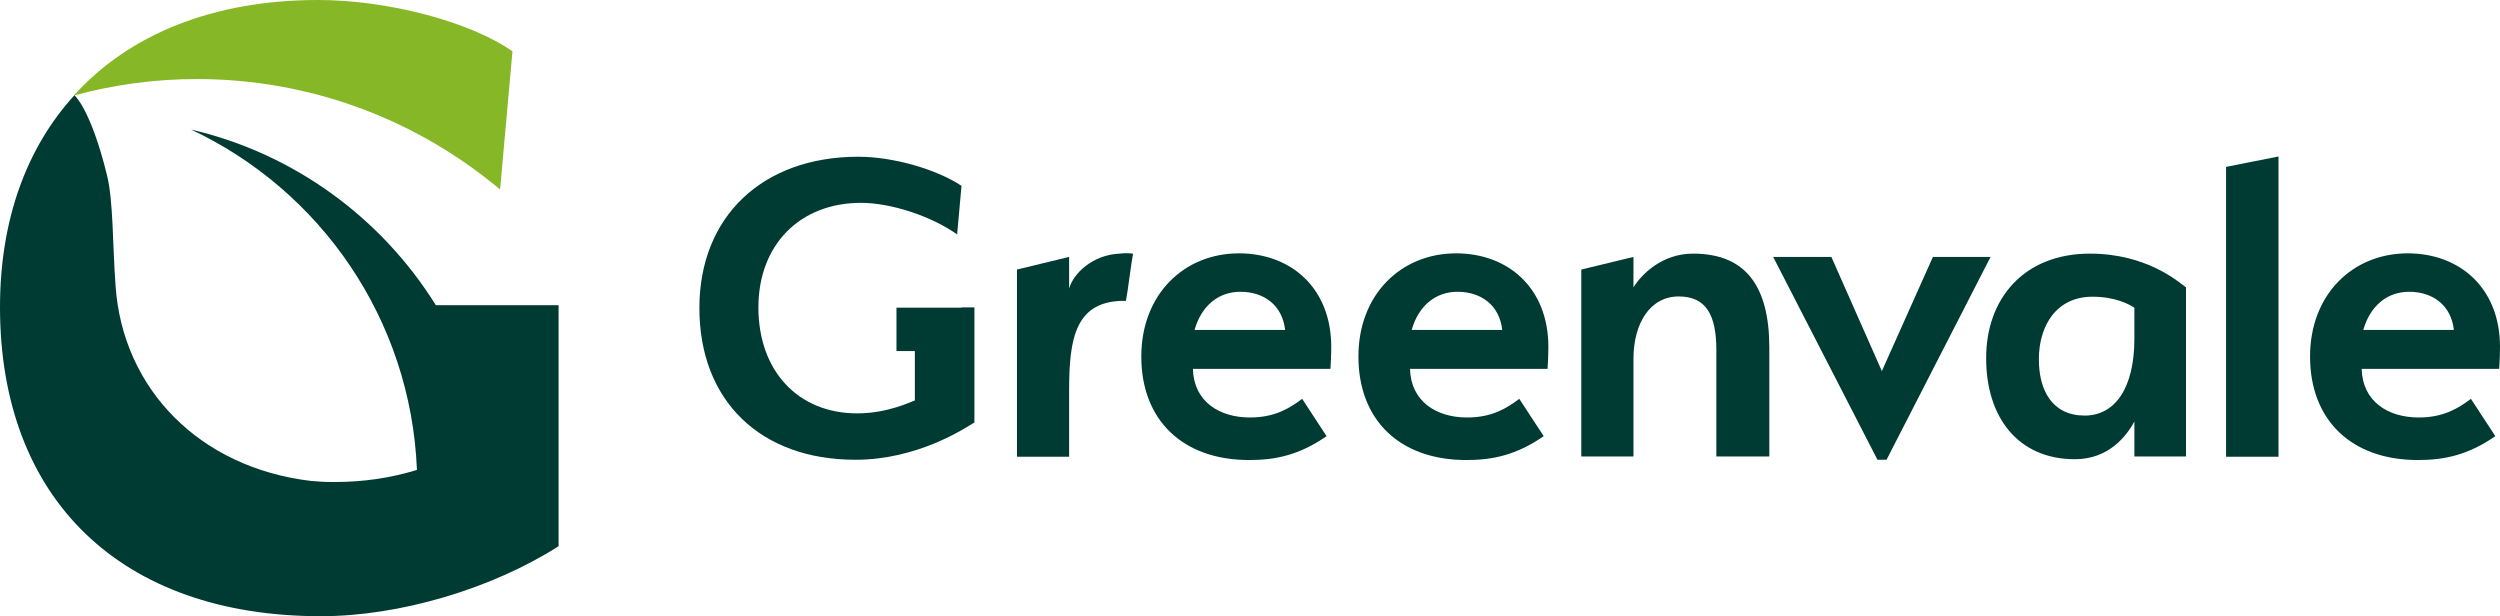 <?xml version="1.0" encoding="utf-8"?>
<!-- Generator: Adobe Illustrator 27.8.0, SVG Export Plug-In . SVG Version: 6.00 Build 0)  -->
<svg version="1.1" id="Layer_1" xmlns="http://www.w3.org/2000/svg" xmlns:xlink="http://www.w3.org/1999/xlink" x="0px" y="0px"
	 viewBox="0 0 910.8 224.5" style="enable-background:new 0 0 910.8 224.5;" xml:space="preserve">
<style type="text/css">
	.st0{fill:#003B33;}
	.st1{fill:#86B726;}
</style>
<g>
	<g>
		<g>
			<path class="st0" d="M389.5,142.2v24.2h-19V98.2l19-4.6v11.5c1.6-5.6,8.7-12.3,18.4-12.7c1.7-0.2,3.1-0.2,4.9,0
				c-0.7,3.5-1.9,13.7-2.6,17.2C391.9,109.3,389.5,122.9,389.5,142.2z"/>
			<path class="st0" d="M455.4,152.1c9.2,0,14.6-3.5,19-6.8l8.9,13.6c-10.1,7-18.8,8.7-28.2,8.7c-24.3,0-39.3-14.6-39.3-37.7
				c0-22.6,15.5-37.6,35.6-37.6c18.8,0,33.6,12.5,33.6,34.1c0,3.8-0.3,8-0.3,8h-50.1C434.9,146.2,444.1,152.1,455.4,152.1z
				 M435.2,120.2h33c-1-9-7.7-13.9-16.3-13.9C443.9,106.3,437.7,111.4,435.2,120.2z"/>
			<path class="st0" d="M534.5,152.1c9.2,0,14.6-3.5,19-6.8l8.9,13.6c-10.1,7-18.8,8.7-28.2,8.7c-24.3,0-39.3-14.6-39.3-37.7
				c0-22.6,15.5-37.6,35.6-37.6c18.8,0,33.6,12.5,33.6,34.1c0,3.8-0.3,8-0.3,8h-50.1C514,146.2,523.2,152.1,534.5,152.1z
				 M514.3,120.2h33c-1-9-7.7-13.9-16.3-13.9C523,106.3,516.8,111.4,514.3,120.2z"/>
			<path class="st0" d="M625.3,127.5c0-12.7-3.7-19.5-13.7-19.5c-10.4,0-16.5,9.7-16.5,22.8v35.5h-19V98.2l19-4.6v11.1
				c3.1-5,10.6-12.3,21.7-12.3c19.1,0,27.8,11.7,27.8,34.3v39.6h-19.3V127.5z"/>
			<path class="st0" d="M646,93.6h21.2l18.4,41.6l18.6-41.6h21l-37.9,73.9H684L646,93.6z"/>
			<path class="st0" d="M761.4,92.4c20.7,0,32.3,10.3,35,12.3v61.6h-18.8v-12.7c-3,5.4-9.4,13.7-21.7,13.7
				c-20.7,0-32.3-15.3-32.3-36.7C723.5,109.1,737.1,92.4,761.4,92.4z M759.5,151.4c11.1,0,18.1-10.1,18.1-28v-11.3
				c-1.9-1.2-6.8-4-15.3-4c-13,0-19.5,10.4-19.5,22.8C742.8,142.3,747.7,151.4,759.5,151.4z"/>
			<path class="st0" d="M811,60.8l19.1-3.8v109.4H811V60.8z"/>
			<path class="st0" d="M881.2,152.1c9.2,0,14.6-3.5,19-6.8l8.9,13.6c-10.1,7-18.8,8.7-28.2,8.7c-24.3,0-39.3-14.6-39.3-37.7
				c0-22.6,15.5-37.6,35.6-37.6c18.8,0,33.6,12.5,33.6,34.1c0,3.8-0.3,8-0.3,8h-50.1C860.7,146.2,869.9,152.1,881.2,152.1z
				 M861,120.2h33c-1-9-7.7-13.9-16.3-13.9C869.7,106.3,863.5,111.4,861,120.2z"/>
		</g>
		<path class="st0" d="M350.3,112.1h-17h-6.7v15.8h6.7v18c-0.9,0.2-9.6,4.7-21,4.7c-21.6,0-36-15.5-36-38.6
			c0-22.8,15.1-38.1,37.4-38.1c11,0,25.7,4.9,35,11.5l1.6-17.7c-9.2-6.1-25-10.6-37.6-10.6c-35,0-57.9,21.9-57.9,55.1
			c0,33.7,22.1,55.3,56.9,55.3c22.4,0,39.6-11.3,43.3-13.6v-41.9H350.3z"/>
	</g>
	<g>
		<path class="st1" d="M71.7,28.8c40.7,0,78.1,14.2,107.5,37.8c1,0.8,2,1.6,3,2.4l4.5-50.3C171.1,7.8,141.1,0,115.9,0
			c-38.2,0-68.9,12.5-89,34.8C41.2,30.9,56.2,28.8,71.7,28.8z"/>
		<path class="st0" d="M158.8,111.2c-19.8-31.8-51.7-55.3-89.2-64c47.1,22.1,80.1,69.1,82.3,124c-9.4,2.9-19.4,4.4-29.8,4.4
			c-0.2,0-0.4,0-0.5,0c-0.4,0-0.7,0-1.1,0c-2.5,0-4.9-0.2-7.3-0.4c-40.3-4.8-68.5-33.3-71.1-71.1c-1.1-15.2-0.8-30.8-3.1-40.2
			c-6-24.4-11.9-29.2-11.9-29.2C9.6,53.9,0,80.2,0,111.9C0,182,44.2,224.5,116.9,224.5c28.6,0,62.1-9.9,86.6-25.5v-63.8v-24H158.8z"
			/>
	</g>
</g>
</svg>
